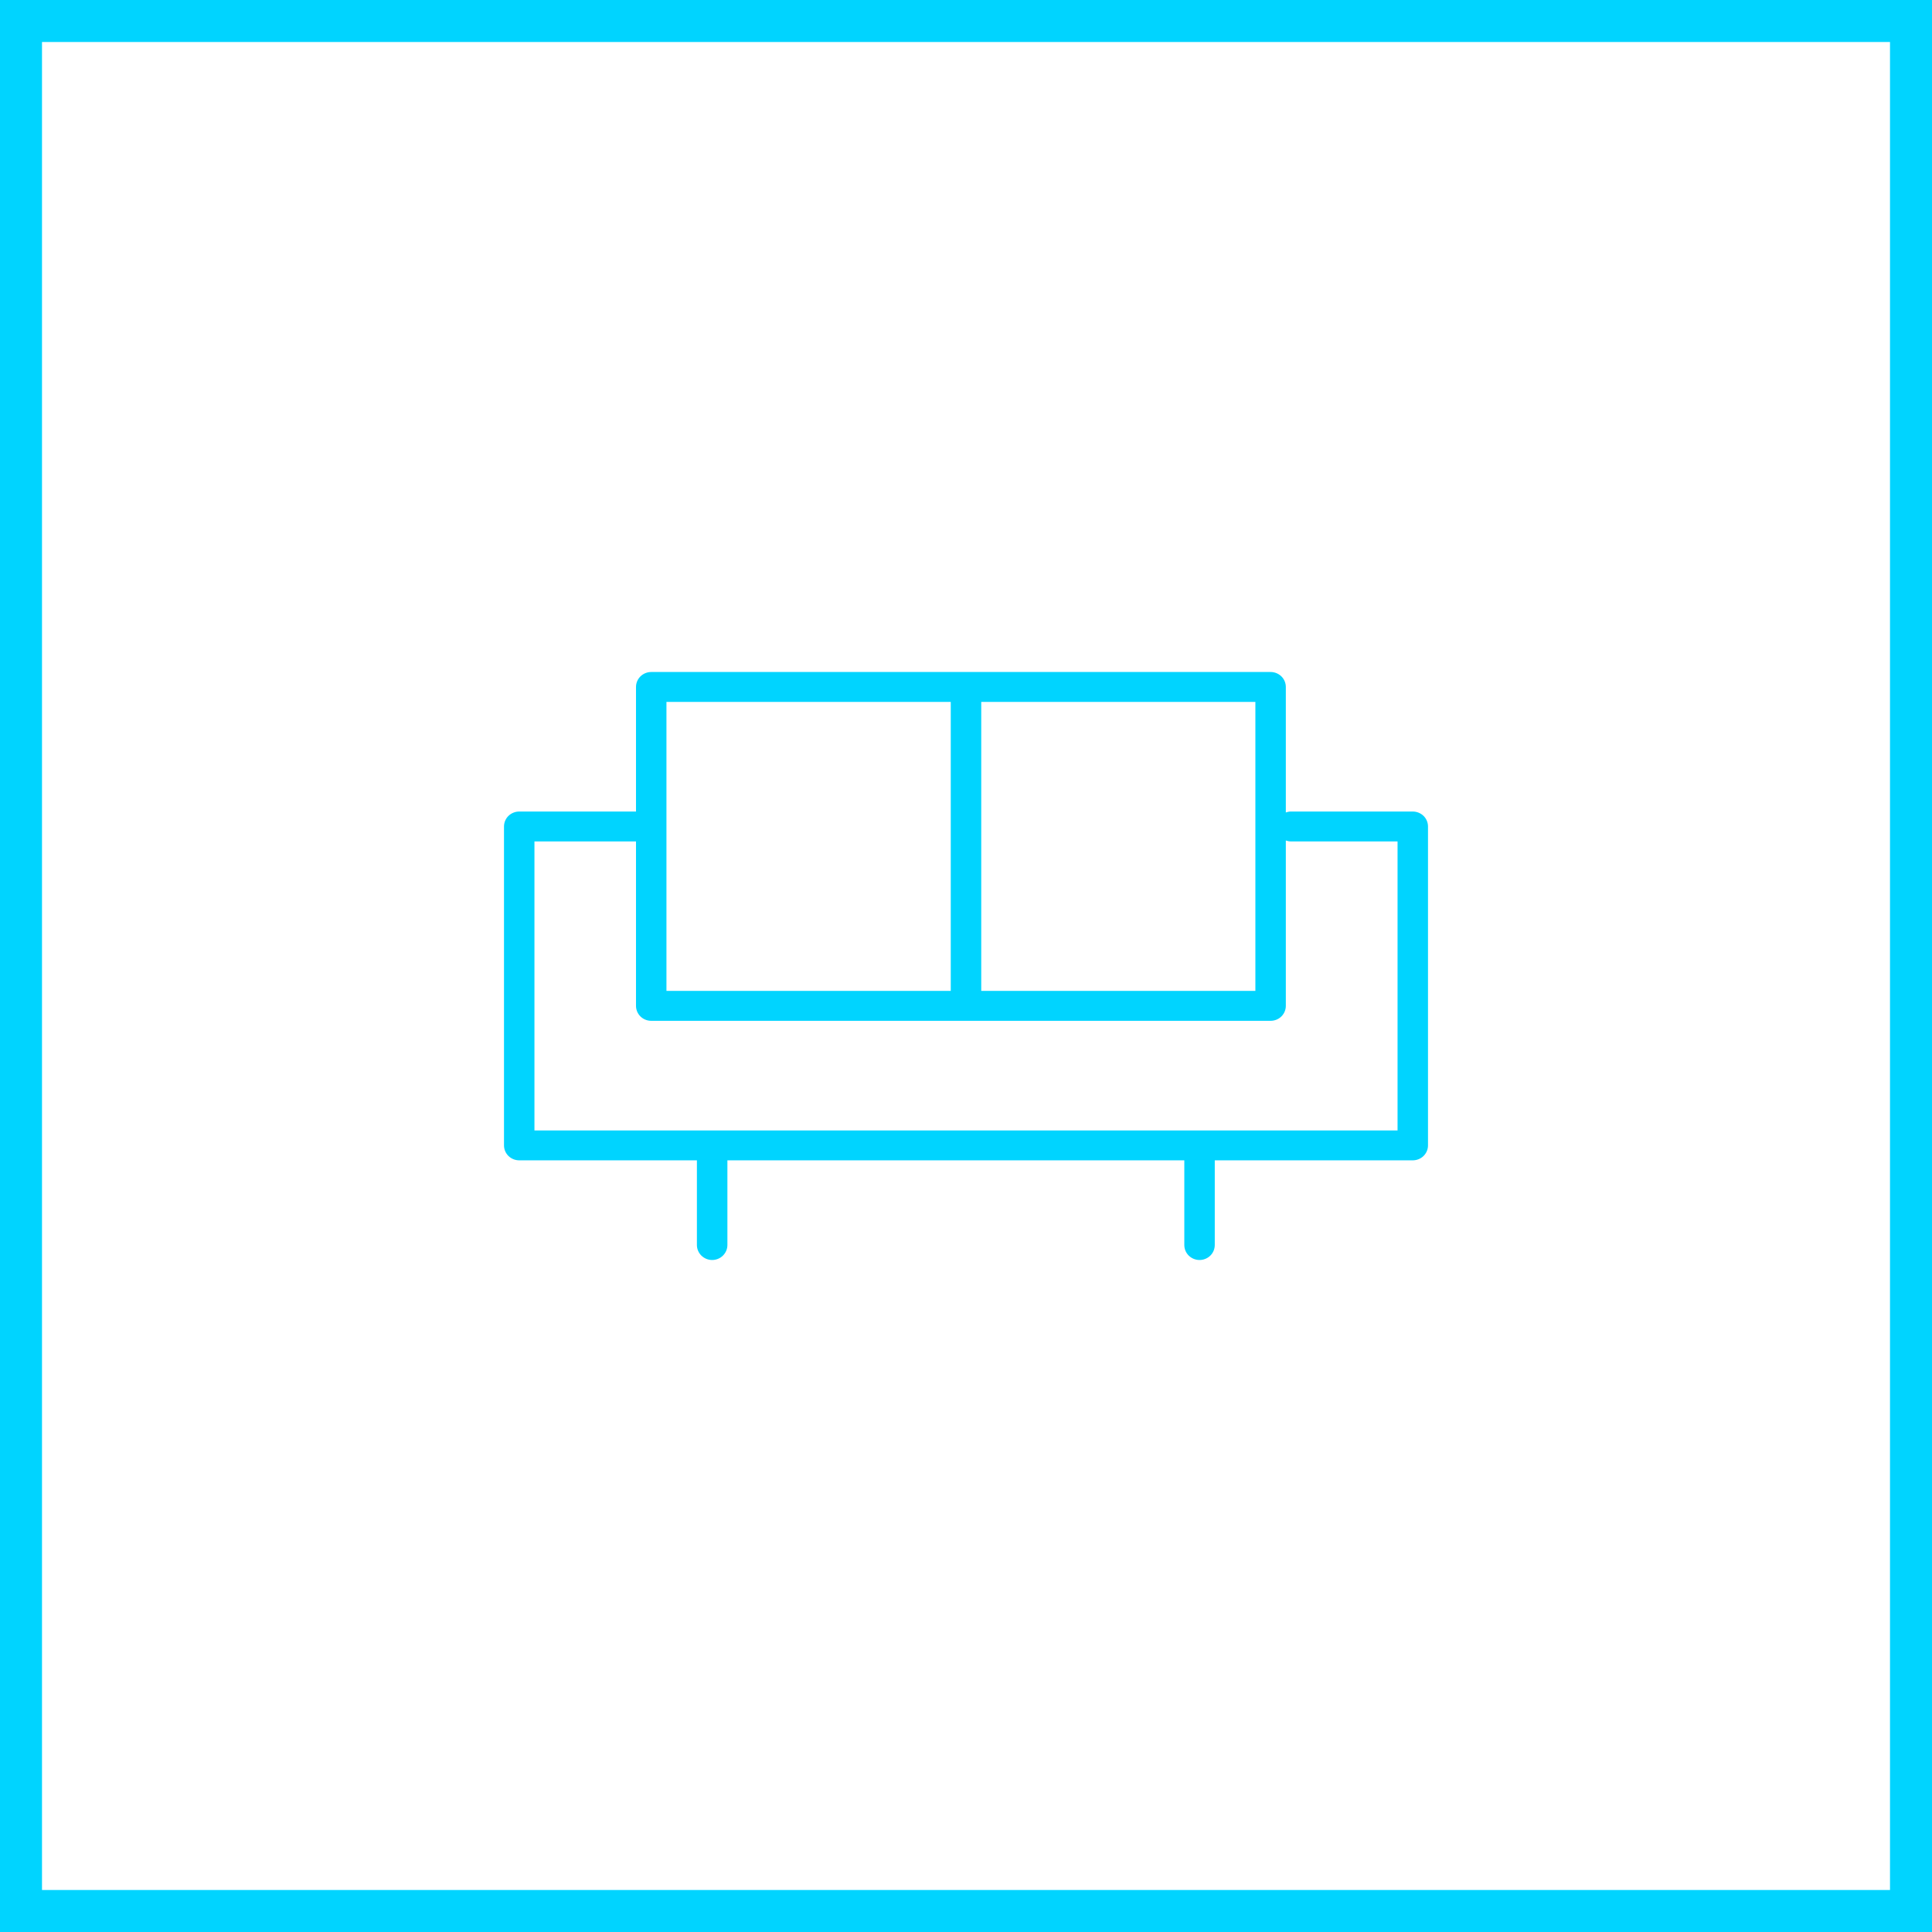 <?xml version="1.0" encoding="UTF-8"?> <svg xmlns="http://www.w3.org/2000/svg" width="46" height="46" viewBox="0 0 46 46" fill="none"><rect x="0.5" y="0.5" width="45" height="45" stroke="#00D4FF"></rect><path fill-rule="evenodd" clip-rule="evenodd" d="M33.637 19.322H30.736C30.694 19.322 30.653 19.331 30.615 19.344V16.356C30.615 16.262 30.577 16.171 30.509 16.104C30.441 16.038 30.349 16 30.253 16H15.505C15.409 16 15.317 16.038 15.249 16.104C15.181 16.171 15.143 16.262 15.143 16.356V19.322H12.363C12.267 19.322 12.174 19.36 12.106 19.426C12.038 19.493 12 19.584 12 19.678V27.271C12 27.366 12.038 27.456 12.106 27.523C12.174 27.59 12.267 27.627 12.363 27.627H16.593V29.644C16.593 29.738 16.632 29.829 16.7 29.896C16.768 29.962 16.86 30 16.956 30C17.052 30 17.145 29.962 17.212 29.896C17.28 29.829 17.319 29.738 17.319 29.644V27.627H28.198V29.644C28.198 29.738 28.236 29.829 28.304 29.896C28.372 29.962 28.464 30 28.56 30C28.657 30 28.749 29.962 28.817 29.896C28.885 29.829 28.923 29.738 28.923 29.644V27.627H33.637C33.733 27.627 33.826 27.59 33.894 27.523C33.962 27.456 34 27.366 34 27.271V19.678C34 19.584 33.962 19.493 33.894 19.426C33.826 19.36 33.733 19.322 33.637 19.322ZM29.89 16.712V23.593H23.363V16.712H29.89ZM15.868 16.712H22.637V23.593H15.868V16.712ZM33.275 26.915H12.725V20.034H15.143V23.949C15.143 24.044 15.181 24.134 15.249 24.201C15.317 24.268 15.409 24.305 15.505 24.305H30.253C30.349 24.305 30.441 24.268 30.509 24.201C30.577 24.134 30.615 24.044 30.615 23.949V20.012C30.653 20.025 30.694 20.034 30.736 20.034H33.275V26.915Z" fill="#00D4FF"></path></svg> 